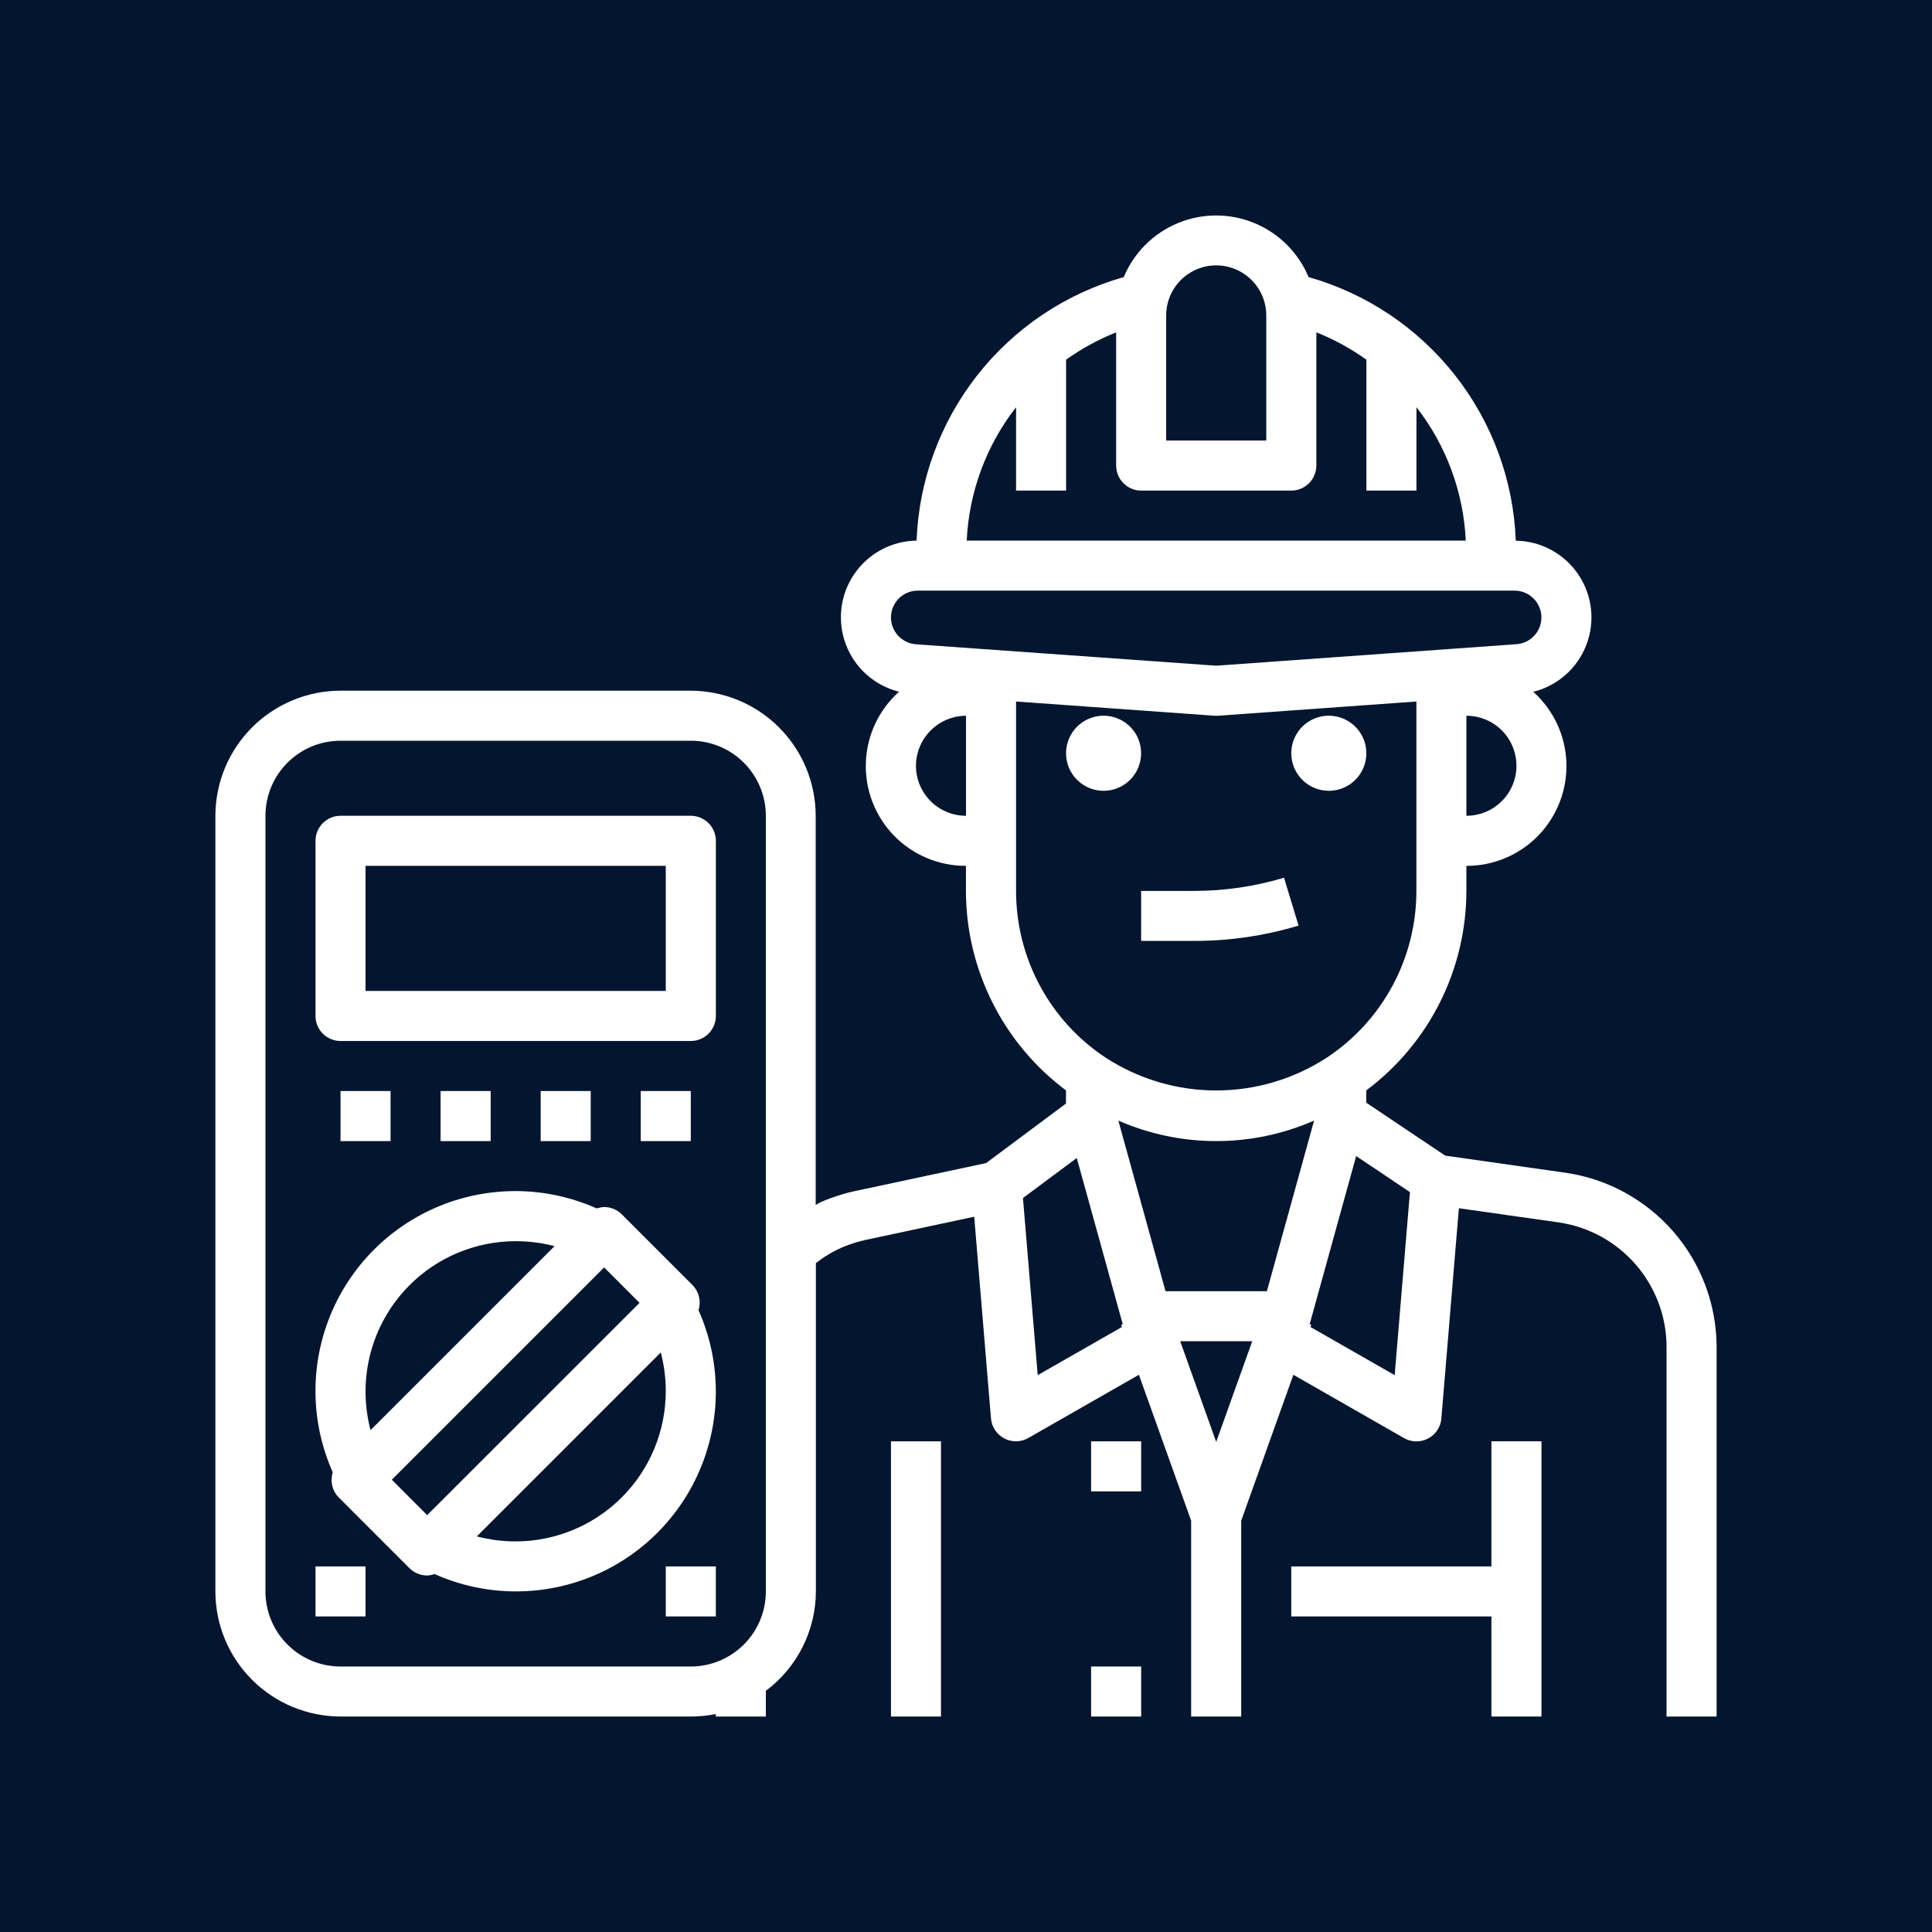 <?xml version="1.0" encoding="utf-8"?>
<!-- Generator: Adobe Illustrator 16.0.0, SVG Export Plug-In . SVG Version: 6.00 Build 0)  -->
<!DOCTYPE svg PUBLIC "-//W3C//DTD SVG 1.1//EN" "http://www.w3.org/Graphics/SVG/1.1/DTD/svg11.dtd">
<svg version="1.1" id="Calque_1" xmlns="http://www.w3.org/2000/svg" xmlns:xlink="http://www.w3.org/1999/xlink" x="0px" y="0px"
	 width="60px" height="60px" viewBox="0 0 60 60" enable-background="new 0 0 60 60" xml:space="preserve">
<rect x="-2.667" y="-2.667" fill="#04152F" width="68" height="65"/>
<g>
	<path fill="#FFFFFF" d="M48.641,36.424l-3.759-0.535l-2.45-1.643v-0.384l0,0c1.954-1.459,3.106-3.756,3.108-6.196V26.89
		c0.842,0.003,1.649-0.338,2.235-0.943c0.585-0.605,0.9-1.423,0.871-2.264c-0.03-0.843-0.401-1.636-1.029-2.198
		c0.756-0.188,1.372-0.733,1.65-1.461c0.278-0.727,0.183-1.544-0.254-2.188c-0.438-0.644-1.162-1.034-1.939-1.044
		c-0.07-1.869-0.73-3.668-1.887-5.139s-2.748-2.538-4.548-3.048c-0.316-0.758-0.922-1.363-1.682-1.677
		c-0.761-0.315-1.615-0.315-2.376,0c-0.761,0.314-1.365,0.918-1.682,1.677c-1.8,0.51-3.392,1.576-4.547,3.047
		c-1.155,1.47-1.816,3.269-1.887,5.137c-0.778,0.01-1.502,0.4-1.94,1.045c-0.437,0.644-0.531,1.461-0.253,2.188
		c0.277,0.728,0.895,1.273,1.649,1.46c-0.629,0.562-1.002,1.356-1.031,2.198c-0.031,0.843,0.284,1.662,0.87,2.268
		c0.587,0.605,1.396,0.945,2.238,0.942v0.777c0.002,2.439,1.153,4.736,3.107,6.196v0.408l-2.48,1.849l-4.107,0.877
		c-0.121,0.025-0.242,0.056-0.339,0.086c-0.099,0.031-0.207,0.064-0.312,0.103c-0.025,0.008-0.051,0.016-0.077,0.026
		c-0.104,0.036-0.199,0.077-0.294,0.119c-0.058,0.024-0.107,0.061-0.164,0.088V25.335c-0.001-1.029-0.411-2.017-1.14-2.746
		c-0.728-0.728-1.715-1.137-2.745-1.139H10.574c-1.029,0.002-2.018,0.412-2.745,1.139c-0.729,0.729-1.139,1.717-1.14,2.746v24.088
		c0.001,1.03,0.41,2.018,1.14,2.746c0.728,0.727,1.716,1.137,2.745,1.139h10.878c0.262,0,0.521-0.025,0.777-0.078v0.078h1.555
		v-0.798c0.975-0.727,1.55-1.871,1.554-3.087V39.228c0.244-0.192,0.51-0.354,0.793-0.479c0.067-0.029,0.127-0.055,0.194-0.077
		l0.011-0.005v-0.001c0.021-0.004,0.04-0.011,0.06-0.019c0.066-0.023,0.132-0.049,0.22-0.073c0.089-0.023,0.163-0.044,0.234-0.06
		l3.405-0.728l0.521,6.263c0.022,0.265,0.178,0.499,0.413,0.623s0.518,0.118,0.747-0.014l3.434-1.963l1.622,4.531v6.082h1.555
		v-6.082l1.62-4.531l3.43,1.963c0.23,0.135,0.515,0.142,0.752,0.017c0.236-0.123,0.393-0.359,0.414-0.626l0.544-6.526l3.115,0.442
		c0.923,0.138,1.765,0.601,2.377,1.307c0.612,0.705,0.951,1.604,0.957,2.537v11.5h1.555v-11.5c-0.009-1.308-0.483-2.568-1.34-3.556
		C51.115,37.266,49.934,36.616,48.641,36.424L48.641,36.424z M23.784,49.424c0,0.617-0.246,1.212-0.683,1.648
		s-1.03,0.683-1.648,0.683H10.575c-0.618,0-1.212-0.246-1.648-0.683c-0.438-0.437-0.683-1.031-0.683-1.648V25.335
		c0-0.618,0.245-1.211,0.683-1.648c0.437-0.437,1.03-0.683,1.648-0.683h10.878c0.618,0,1.212,0.246,1.648,0.683
		c0.437,0.437,0.683,1.03,0.683,1.648V49.424z M39.344,40.1h-3.147l-1.466-5.299c1.938,0.849,4.142,0.849,6.079,0L39.344,40.1z
		 M38.889,41.653l-1.119,3.126l-1.118-3.126H38.889z M45.54,25.335v-3.107c0.556,0,1.068,0.295,1.347,0.776
		c0.277,0.481,0.277,1.073,0,1.555C46.608,25.04,46.096,25.335,45.54,25.335z M36.217,9.795c0-0.555,0.296-1.068,0.776-1.345
		c0.48-0.278,1.073-0.278,1.554,0c0.482,0.277,0.778,0.79,0.778,1.345v3.885h-3.108V9.795z M31.555,12.646v2.589h1.554v-4.066
		c0.481-0.343,1.004-0.627,1.554-0.847v4.136c0,0.206,0.082,0.403,0.228,0.55c0.146,0.146,0.343,0.228,0.55,0.228h4.663
		c0.204,0,0.402-0.082,0.548-0.228c0.146-0.146,0.229-0.344,0.229-0.55v-4.136c0.55,0.219,1.071,0.503,1.553,0.848v4.065h1.555
		v-2.589c0.927,1.19,1.461,2.637,1.532,4.143H30.022C30.093,15.282,30.628,13.835,31.555,12.646L31.555,12.646z M27.67,19.173
		c0.001-0.459,0.373-0.83,0.831-0.83h18.538c0.448,0.002,0.814,0.356,0.83,0.804c0.016,0.446-0.324,0.826-0.771,0.859l-9.328,0.668
		l-9.324-0.665c-0.437-0.032-0.776-0.396-0.776-0.834V19.173z M28.446,23.782c0.002-0.412,0.166-0.806,0.457-1.097
		c0.291-0.291,0.686-0.455,1.097-0.457v3.107c-0.411,0-0.807-0.164-1.099-0.455C28.61,24.589,28.446,24.194,28.446,23.782
		L28.446,23.782z M31.555,27.667v-5.881l6.161,0.442h0.054h0.057l6.16-0.442v5.881c0.002,2.077-1.036,4.016-2.764,5.167
		c-1.026,0.673-2.226,1.031-3.453,1.031c-1.226,0-2.426-0.358-3.452-1.031C32.589,31.683,31.553,29.744,31.555,27.667L31.555,27.667
		z M32.227,42.706l-0.458-5.5l1.671-1.243l1.428,5.162l-0.049,0.018l0.023,0.069L32.227,42.706z M43.313,42.706l-2.615-1.495
		l0.025-0.068l-0.05-0.019l1.444-5.221l1.67,1.119L43.313,42.706z"/>
	<path fill="#FFFFFF" d="M34.272,24.559c0.472,0,0.897-0.284,1.077-0.72c0.181-0.436,0.081-0.938-0.251-1.27
		c-0.335-0.333-0.836-0.434-1.271-0.253c-0.435,0.18-0.72,0.605-0.72,1.077C33.107,24.038,33.629,24.559,34.272,24.559
		L34.272,24.559z"/>
	<path fill="#FFFFFF" d="M41.268,24.559c0.472,0,0.896-0.284,1.076-0.72c0.181-0.436,0.082-0.938-0.253-1.27
		c-0.332-0.333-0.834-0.434-1.27-0.253c-0.436,0.18-0.719,0.605-0.719,1.077C40.103,24.038,40.624,24.559,41.268,24.559
		L41.268,24.559z"/>
	<path fill="#FFFFFF" d="M33.885,44.762h1.555v1.554h-1.555V44.762z"/>
	<path fill="#FFFFFF" d="M33.885,51.755h1.555v1.554h-1.555V51.755z"/>
	<path fill="#FFFFFF" d="M35.439,29.221h1.645c1.1,0.002,2.192-0.159,3.244-0.476l-0.452-1.487c-0.906,0.273-1.848,0.41-2.792,0.41
		h-1.645V29.221z"/>
	<path fill="#FFFFFF" d="M46.317,48.647h-6.216V50.2h6.216v3.108h1.555v-8.547h-1.555V48.647z"/>
	<path fill="#FFFFFF" d="M27.67,44.762h1.553v8.547H27.67V44.762z"/>
	<path fill="#FFFFFF" d="M21.453,25.335H10.575c-0.429,0-0.777,0.349-0.777,0.777v5.44c0,0.206,0.082,0.403,0.228,0.549
		s0.343,0.228,0.55,0.228h10.878c0.206,0,0.403-0.082,0.55-0.228c0.146-0.146,0.228-0.343,0.228-0.549v-5.44
		c0-0.207-0.082-0.404-0.228-0.55C21.856,25.418,21.659,25.335,21.453,25.335z M20.676,30.775h-9.324V26.89h9.324V30.775z"/>
	<path fill="#FFFFFF" d="M10.575,33.883h1.554v1.555h-1.554V33.883z"/>
	<path fill="#FFFFFF" d="M13.683,33.883h1.555v1.555h-1.555V33.883z"/>
	<path fill="#FFFFFF" d="M16.791,33.883h1.554v1.555h-1.554V33.883z"/>
	<path fill="#FFFFFF" d="M19.899,33.883h1.554v1.555h-1.554V33.883z"/>
	<path fill="#FFFFFF" d="M21.508,39.911l-2.197-2.198c-0.146-0.146-0.343-0.228-0.549-0.228c-0.078,0.004-0.155,0.019-0.228,0.045
		c-1.539-0.688-3.29-0.719-4.854-0.088c-1.562,0.631-2.801,1.869-3.431,3.431c-0.632,1.563-0.6,3.313,0.086,4.853
		c-0.088,0.273-0.018,0.573,0.184,0.777l2.197,2.198c0.146,0.146,0.344,0.228,0.549,0.228c0.079-0.003,0.155-0.018,0.229-0.046
		c1.538,0.688,3.29,0.719,4.853,0.089c1.562-0.63,2.801-1.869,3.432-3.432c0.631-1.562,0.6-3.313-0.087-4.852
		C21.78,40.416,21.709,40.116,21.508,39.911L21.508,39.911z M16.014,38.546c0.407,0,0.813,0.051,1.207,0.154l-5.714,5.714
		c-0.103-0.394-0.155-0.8-0.155-1.207c0.002-1.236,0.493-2.421,1.367-3.295S14.778,38.547,16.014,38.546z M12.168,45.954
		l6.594-6.593l1.099,1.1l-6.595,6.593L12.168,45.954z M16.014,47.87c-0.407,0-0.813-0.053-1.206-0.156l5.713-5.713
		c0.104,0.394,0.155,0.799,0.155,1.206c-0.001,1.236-0.493,2.422-1.366,3.295C18.436,47.377,17.25,47.868,16.014,47.87z"/>
	<path fill="#FFFFFF" d="M9.798,48.647h1.554V50.2H9.798V48.647z"/>
	<path fill="#FFFFFF" d="M20.676,48.647h1.555V50.2h-1.555V48.647z"/>
</g>
</svg>
